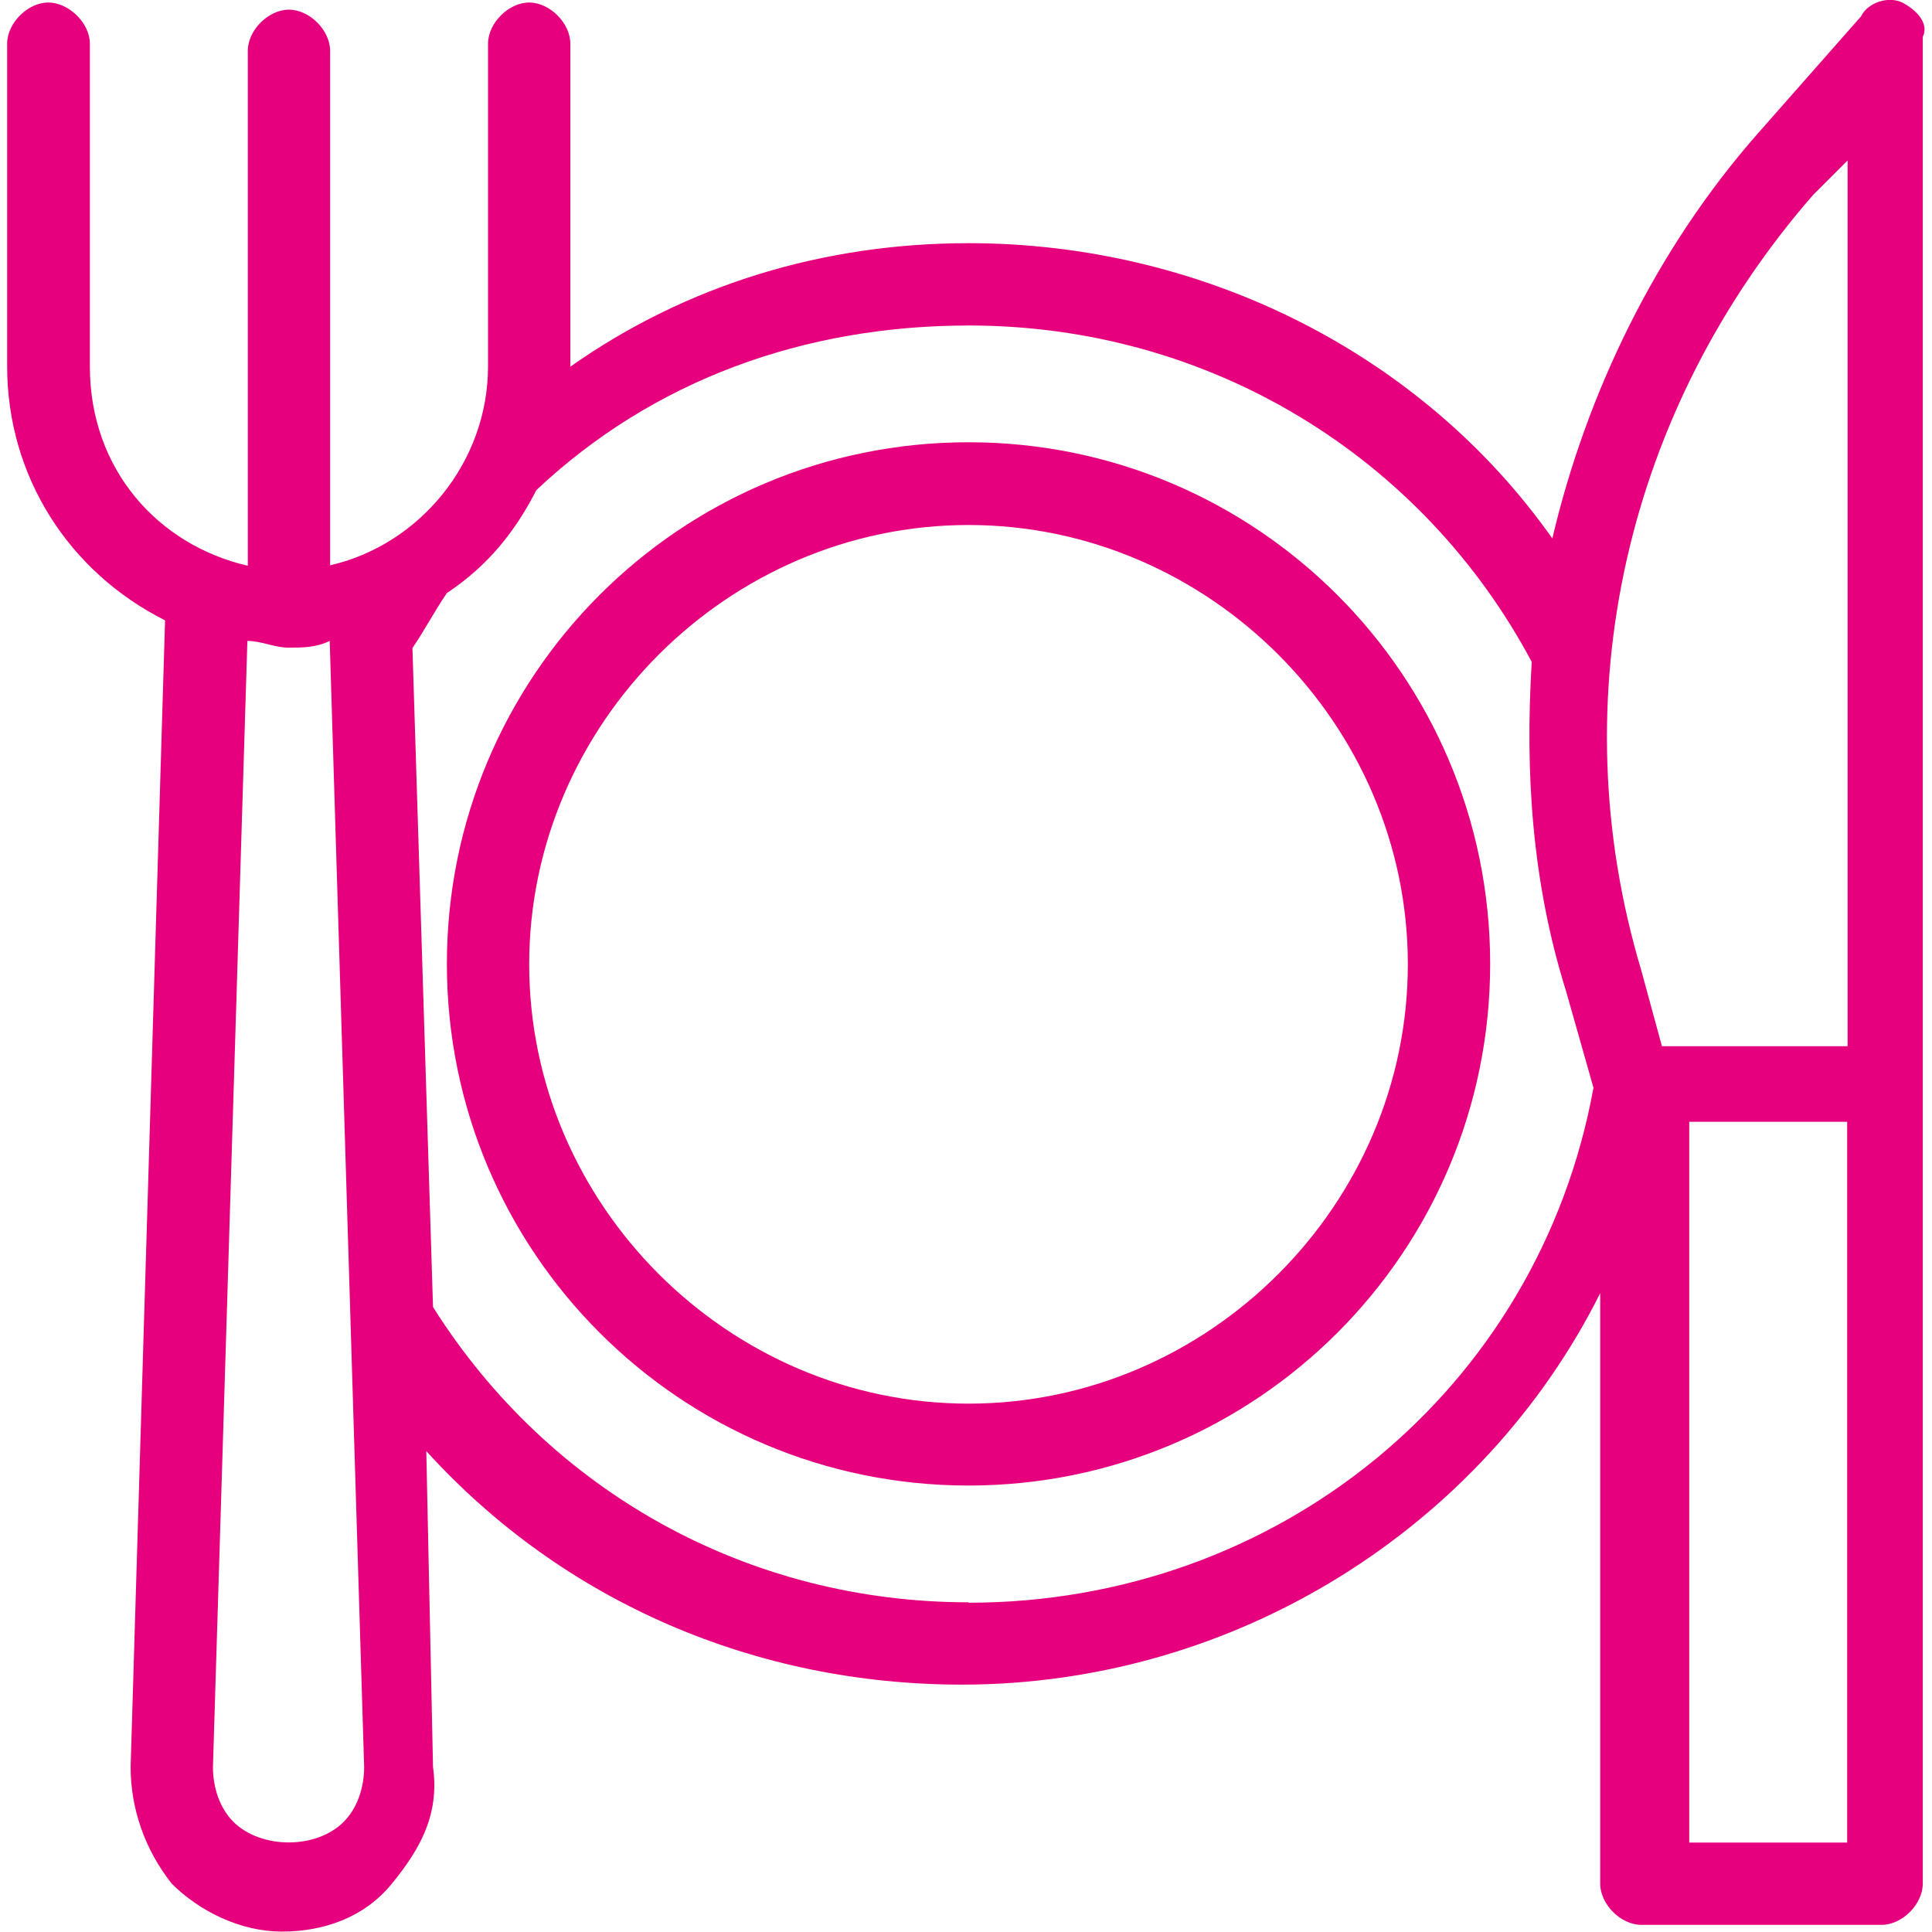 <?xml version="1.0" encoding="UTF-8"?><svg id="a" xmlns="http://www.w3.org/2000/svg" width="46" height="46" viewBox="0 0 46 46"><defs><style>.b{fill:#e6007e;}</style></defs><path class="b" d="M23.06,10.53c-6.87,0-12.42,5.56-12.42,12.42s5.56,12.42,12.42,12.42,12.42-5.56,12.42-12.42-5.56-12.42-12.42-12.42Zm0,22.89c-5.72,0-10.46-4.74-10.46-10.46s4.74-10.46,10.46-10.46,10.46,4.74,10.46,10.46-4.74,10.46-10.46,10.46Z"/><path class="b" d="M45.29,.06c-.33-.16-.82,0-.98,.33l-2.45,2.78c-2.45,2.78-4.09,6.21-4.9,9.65-3.11-4.41-8.34-7.03-13.9-7.03-3.43,0-6.7,.98-9.48,2.94h0V1.04c0-.49-.49-.98-.98-.98s-.98,.49-.98,.98v7.68c0,2.29-1.63,4.25-3.76,4.74V1.21c0-.49-.49-.98-.98-.98s-.98,.49-.98,.98V13.47c-2.13-.49-3.76-2.29-3.76-4.74V1.04C2.14,.55,1.64,.06,1.15,.06S.17,.55,.17,1.04v7.68c0,2.62,1.47,4.9,3.76,6.05l-.82,27.3c0,.98,.33,1.96,.98,2.78,.65,.65,1.63,1.14,2.62,1.14s1.96-.33,2.62-1.14,1.14-1.63,.98-2.78l-.16-7.52c3.27,3.6,7.85,5.56,12.75,5.56,6.54,0,12.42-3.76,15.2-9.32v14.06c0,.49,.49,.98,.98,.98h5.72c.49,0,.98-.49,.98-.98V.88c.16-.33-.16-.65-.49-.82h0ZM8.18,43.38c-.65,.65-1.96,.65-2.62,0-.33-.33-.49-.82-.49-1.31l.82-26.81c.33,0,.65,.16,.98,.16s.65,0,.98-.16l.82,26.81c0,.49-.16,.98-.49,1.31h0Zm14.88-5.23c-5.23,0-9.97-2.62-12.75-7.03l-.49-15.69c.33-.49,.49-.82,.82-1.31,.98-.65,1.63-1.47,2.13-2.45,2.78-2.62,6.38-3.92,10.3-3.92,5.72,0,10.79,3.11,13.4,8.01-.16,2.62,0,5.23,.82,7.85l.65,2.29c-1.31,7.19-7.52,12.26-14.88,12.26h0Zm20.92,5.72h-3.76V26.71h3.76v17.16Zm0-18.96h-4.41l-.49-1.8c-1.96-6.54-.33-13.4,4.09-18.47l.82-.82V24.91Z"/></svg>